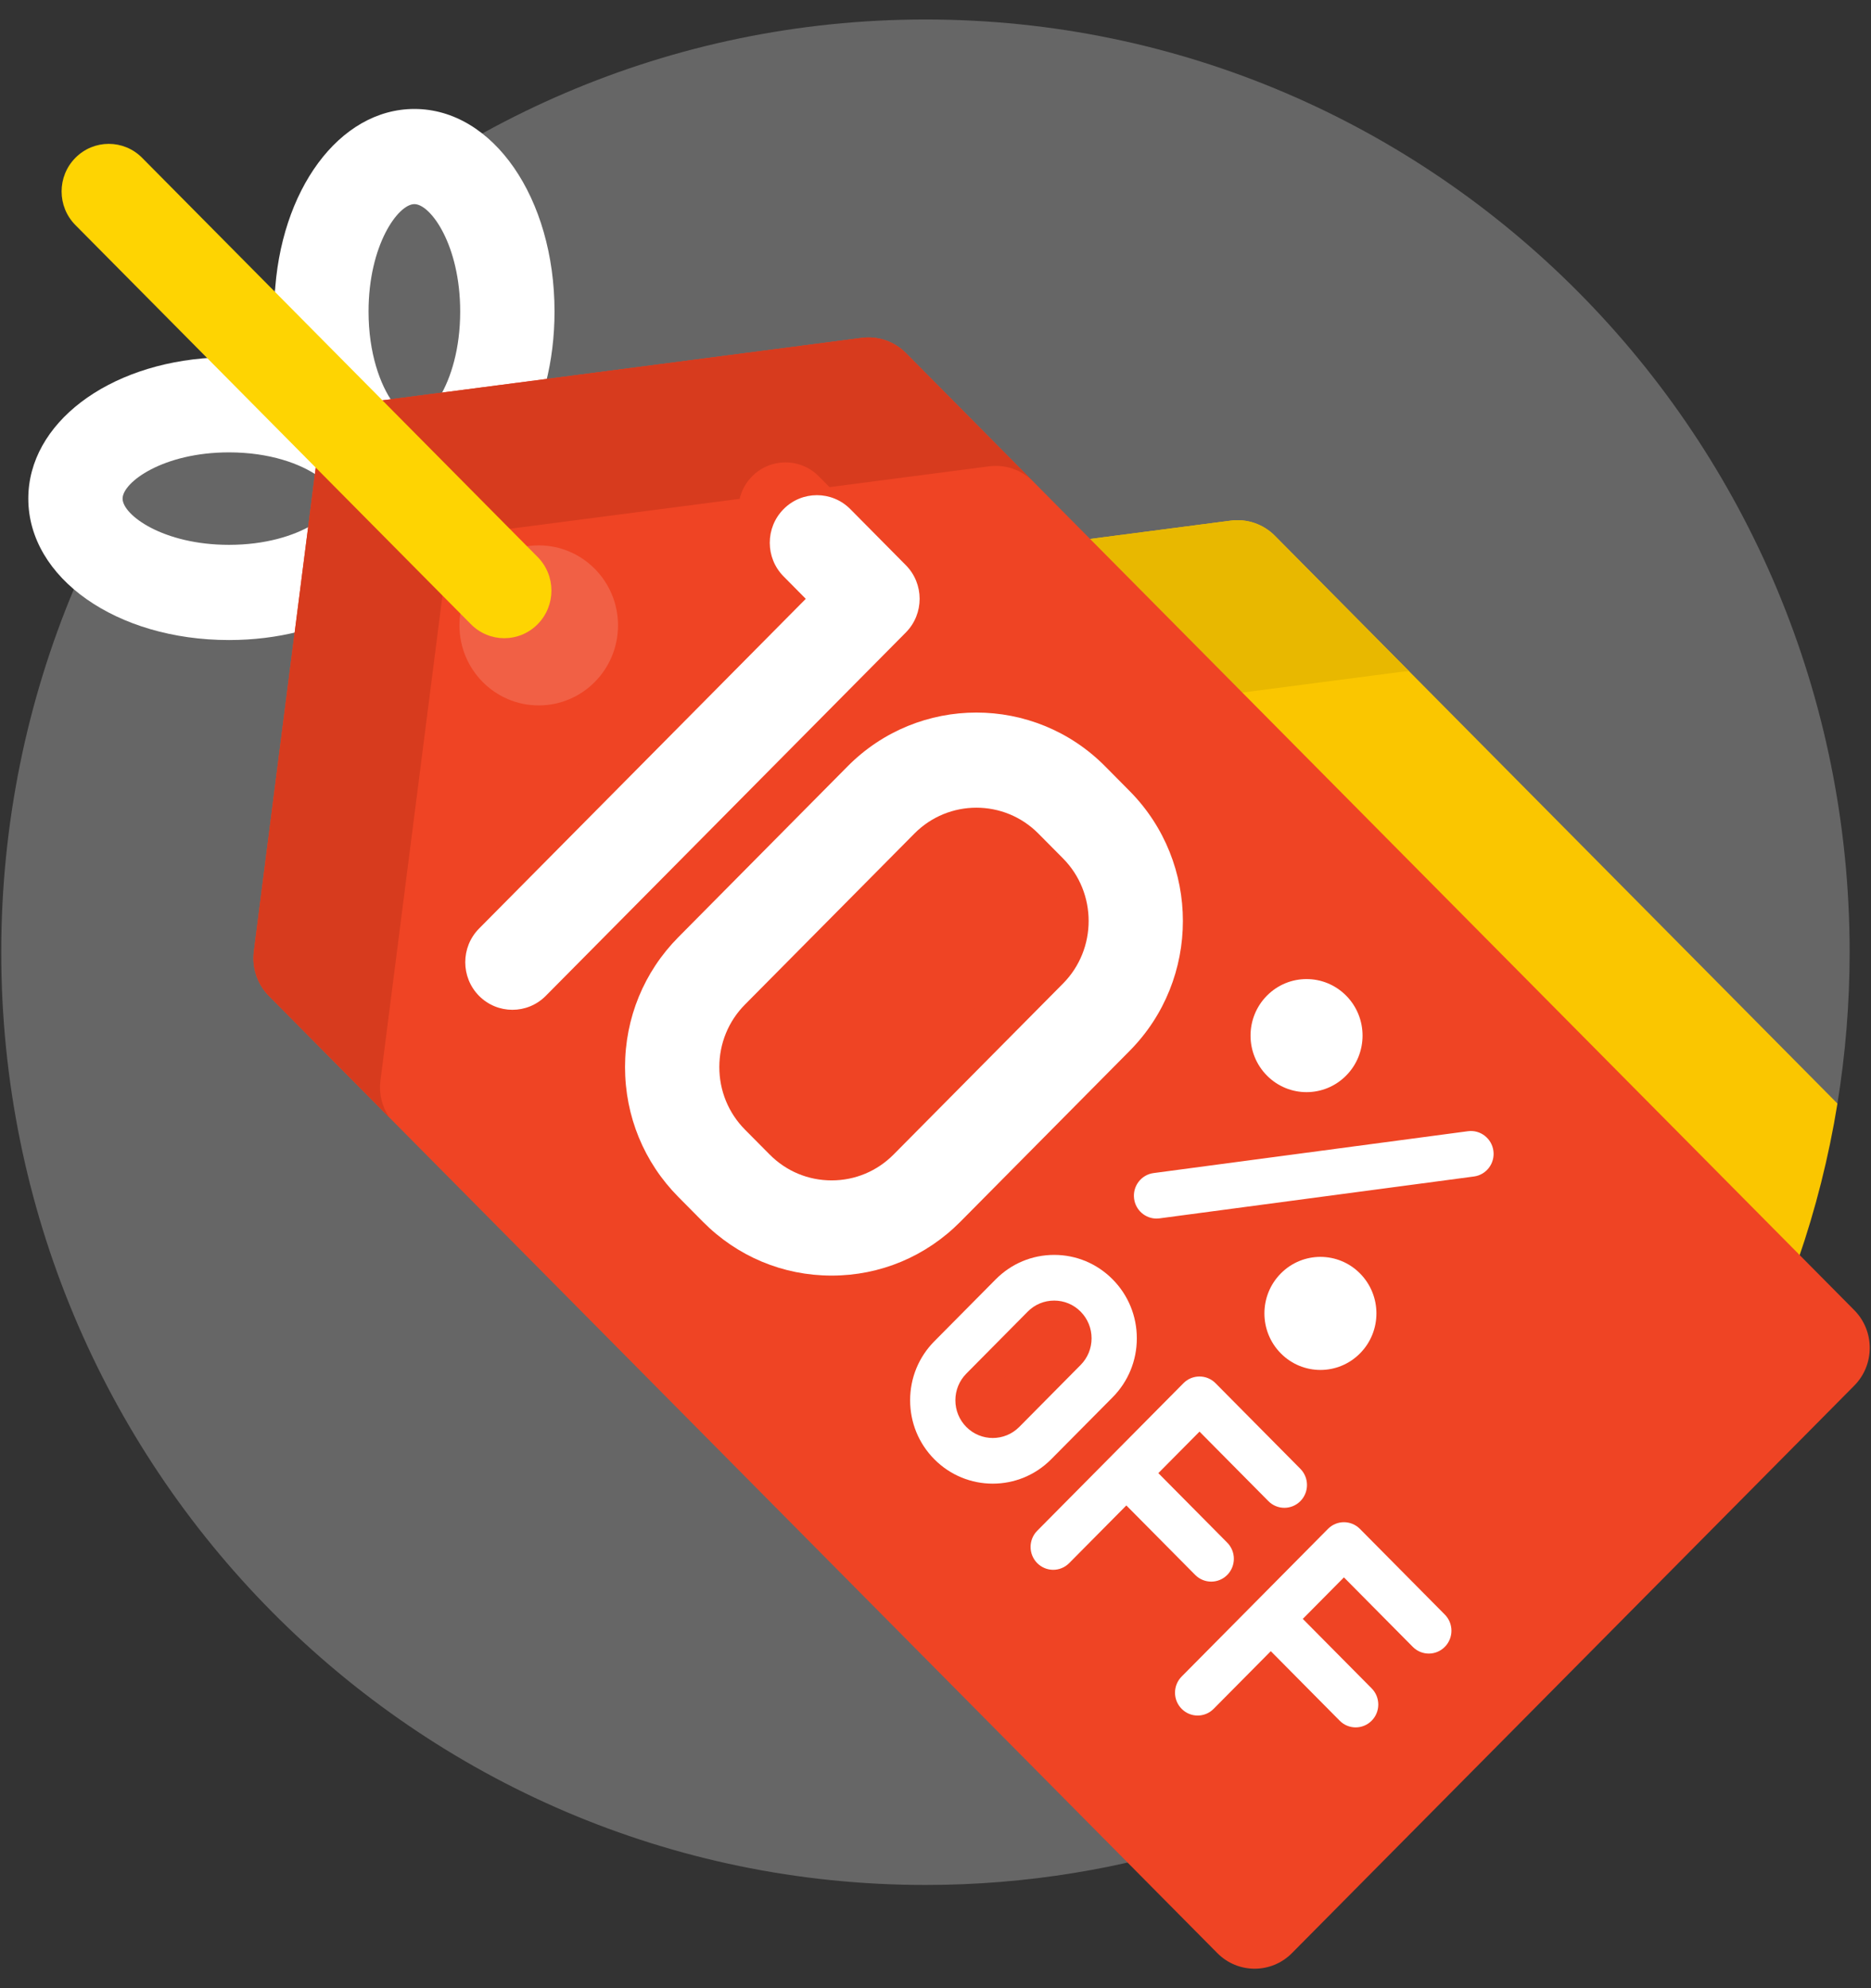 <svg width="48" height="51" viewBox="0 0 48 51" fill="none" xmlns="http://www.w3.org/2000/svg">
<rect x="0" y="0" width="48" height="51" fill="#333333" stroke="none"/>
<g clip-path="url(#clip0_1_1551)">
<path d="M23.742 0.5C10.647 0.5 0.032 11.212 0.032 24.426C0.032 37.64 10.647 48.352 23.742 48.352C34.103 48.352 42.91 41.644 46.136 32.299L46.095 32.118L28.053 13.912L31.587 13.452C31.641 13.445 31.695 13.441 31.748 13.441C32.08 13.441 32.404 13.577 32.639 13.813L47.035 28.342L47.139 28.308C47.343 27.044 47.452 25.748 47.452 24.426C47.452 11.212 36.836 0.5 23.742 0.5Z" fill="white" fill-opacity="0.25"/>
<path d="M8.01 13.465C7.539 13.744 6.807 13.976 5.875 13.976C4.182 13.976 3.145 13.209 3.145 12.79C3.145 12.372 4.182 11.604 5.875 11.604C6.92 11.604 7.714 11.897 8.169 12.219L8.202 11.96L5.443 9.176C2.765 9.326 0.726 10.859 0.726 12.79C0.726 14.825 2.988 16.418 5.875 16.418C6.505 16.418 7.106 16.342 7.66 16.202L8.01 13.465Z" fill="white"/>
<path d="M9.776 10.372L10.083 10.332C9.756 9.877 9.455 9.065 9.455 7.991C9.455 6.282 10.216 5.236 10.631 5.236C11.045 5.236 11.806 6.282 11.806 7.991C11.806 8.951 11.566 9.702 11.282 10.176L14.004 9.821C14.148 9.254 14.226 8.638 14.226 7.991C14.226 5.077 12.647 2.795 10.631 2.795C8.702 2.795 7.175 4.884 7.046 7.617L9.776 10.372Z" fill="white"/>
<path d="M46.136 32.298C46.579 31.014 46.917 29.681 47.139 28.308L32.707 13.744C32.41 13.444 31.992 13.301 31.575 13.355L27.845 13.841L46.136 32.298Z" fill="#FAC600"/>
<path d="M31.75 17.781L35.962 17.232C36.026 17.224 36.09 17.222 36.154 17.223L32.707 13.744C32.41 13.444 31.992 13.301 31.575 13.355L27.845 13.841L31.75 17.781Z" fill="#E8B800"/>
<path d="M47.571 33.608L23.241 9.057C22.944 8.757 22.526 8.613 22.109 8.667L9.69 10.285L13.724 14.356C13.934 14.568 14.05 14.85 14.05 15.15C14.05 15.45 13.934 15.732 13.724 15.944C13.514 16.156 13.234 16.273 12.937 16.273C12.64 16.273 12.36 16.156 12.15 15.944L8.116 11.873L6.513 24.405C6.459 24.826 6.602 25.248 6.899 25.548L31.229 50.099C31.758 50.634 32.617 50.634 33.146 50.099L47.571 35.543C48.1 35.009 48.1 34.142 47.571 33.608Z" fill="#EF4424"/>
<path d="M9.76 27.72L11.367 15.154L8.116 11.873L6.513 24.405C6.459 24.826 6.602 25.248 6.899 25.548L9.983 28.66C9.8 28.386 9.718 28.053 9.76 27.72Z" fill="#D73B1E"/>
<path d="M23.241 9.057C22.944 8.757 22.526 8.613 22.109 8.667L9.69 10.285L12.955 13.58L25.375 11.962C25.785 11.909 26.196 12.048 26.493 12.338L23.241 9.057Z" fill="#D73B1E"/>
<path d="M33.728 26.749C34.289 26.183 34.289 25.265 33.728 24.698C33.167 24.132 32.257 24.132 31.696 24.698C31.134 25.265 31.134 26.183 31.696 26.749C32.257 27.316 33.167 27.316 33.728 26.749Z" fill="#EF4424"/>
<path d="M34.084 33.875C34.645 33.309 34.645 32.391 34.084 31.824C33.523 31.258 32.613 31.258 32.052 31.824C31.491 32.391 31.491 33.309 32.052 33.875C32.613 34.441 33.523 34.441 34.084 33.875Z" fill="#EF4424"/>
<path d="M37.506 28.68C37.464 28.36 37.171 28.134 36.855 28.176L28.788 29.25C28.47 29.292 28.246 29.586 28.288 29.907C28.326 30.202 28.576 30.416 28.863 30.416C28.888 30.416 28.913 30.415 28.939 30.411L37.006 29.338C37.324 29.296 37.548 29.001 37.506 28.68Z" fill="#EF4424"/>
<path d="M27.737 35.001C28.137 34.597 28.358 34.06 28.358 33.488C28.358 32.917 28.137 32.38 27.737 31.976C27.337 31.571 26.804 31.349 26.238 31.349C25.671 31.349 25.139 31.571 24.738 31.976L23.163 33.565C22.762 33.969 22.542 34.507 22.542 35.078C22.542 35.65 22.762 36.187 23.163 36.591C23.576 37.008 24.119 37.217 24.662 37.217C25.205 37.217 25.748 37.008 26.162 36.591L27.737 35.001ZM23.984 35.763C23.803 35.58 23.703 35.337 23.703 35.078C23.703 34.82 23.803 34.577 23.984 34.394L25.559 32.804C25.741 32.621 25.981 32.521 26.238 32.521C26.494 32.521 26.735 32.621 26.916 32.804C27.097 32.987 27.197 33.23 27.197 33.488C27.197 33.747 27.097 33.99 26.916 34.173L25.34 35.763C24.966 36.14 24.358 36.14 23.984 35.763Z" fill="#EF4424"/>
<path d="M29.856 39.558C29.97 39.673 30.118 39.73 30.267 39.73C30.416 39.73 30.564 39.673 30.677 39.559C30.904 39.33 30.904 38.959 30.678 38.73L28.911 36.947L29.966 35.882L31.733 37.665C31.959 37.894 32.327 37.894 32.554 37.665C32.781 37.436 32.781 37.065 32.554 36.836L30.376 34.639C30.15 34.41 29.782 34.41 29.555 34.639L25.802 38.426C25.576 38.655 25.576 39.026 25.802 39.255C25.916 39.369 26.064 39.426 26.213 39.426C26.361 39.426 26.51 39.369 26.623 39.255L28.089 37.775L29.856 39.558Z" fill="#EF4424"/>
<path d="M34.081 38.378C33.855 38.149 33.487 38.149 33.26 38.378L29.508 42.165C29.281 42.393 29.281 42.764 29.508 42.993C29.621 43.108 29.77 43.165 29.918 43.165C30.067 43.165 30.215 43.108 30.329 42.993L31.794 41.514L33.562 43.297C33.675 43.411 33.824 43.469 33.972 43.469C34.121 43.469 34.269 43.411 34.383 43.297C34.609 43.068 34.609 42.697 34.383 42.468L32.616 40.685L33.671 39.62L35.438 41.404C35.665 41.632 36.032 41.632 36.259 41.404C36.486 41.175 36.486 40.804 36.259 40.575L34.081 38.378Z" fill="#EF4424"/>
<path d="M28.174 26.115C29.995 24.278 29.995 21.288 28.174 19.451L27.544 18.815C25.723 16.978 22.761 16.978 20.94 18.815L16.596 23.199C15.713 24.089 15.228 25.272 15.228 26.531C15.228 27.79 15.713 28.973 16.596 29.863L17.226 30.499C18.108 31.389 19.28 31.879 20.528 31.879C21.775 31.879 22.948 31.389 23.83 30.499L28.174 26.115ZM20.528 29.438C19.927 29.438 19.361 29.202 18.937 28.773L18.306 28.137C17.881 27.708 17.647 27.138 17.647 26.531C17.647 25.924 17.881 25.354 18.306 24.925L22.651 20.541C23.528 19.656 24.956 19.656 25.833 20.541L26.463 21.177C27.341 22.063 27.341 23.503 26.463 24.389L22.119 28.773C21.694 29.202 21.129 29.438 20.528 29.438Z" fill="#EF4424"/>
<path d="M22.431 13.656L21.006 12.218C20.534 11.742 19.768 11.741 19.296 12.218C18.823 12.695 18.823 13.468 19.296 13.944L19.865 14.519L11.483 22.978C11.011 23.455 11.011 24.227 11.483 24.704C11.719 24.942 12.029 25.062 12.339 25.062C12.648 25.062 12.958 24.942 13.194 24.704L22.431 15.383C22.904 14.906 22.904 14.133 22.431 13.656Z" fill="#EF4424"/>
<path d="M13.821 18.095C14.944 18.095 15.855 17.176 15.855 16.042C15.855 14.909 14.944 13.99 13.821 13.99C12.698 13.99 11.787 14.909 11.787 16.042C11.787 17.176 12.698 18.095 13.821 18.095Z" fill="white" fill-opacity="0.15"/>
<path d="M34.535 27.59C35.096 27.024 35.096 26.106 34.535 25.54C33.974 24.973 33.064 24.973 32.503 25.54C31.942 26.106 31.942 27.024 32.503 27.59C33.064 28.157 33.974 28.157 34.535 27.59Z" fill="white"/>
<path d="M34.891 34.716C35.452 34.15 35.452 33.232 34.891 32.666C34.33 32.099 33.42 32.099 32.859 32.666C32.298 33.232 32.298 34.15 32.859 34.716C33.42 35.283 34.33 35.283 34.891 34.716Z" fill="white"/>
<path d="M38.313 29.522C38.271 29.201 37.978 28.976 37.662 29.017L29.595 30.091C29.277 30.133 29.053 30.428 29.095 30.748C29.133 31.043 29.383 31.258 29.67 31.258C29.695 31.258 29.721 31.256 29.746 31.253L37.813 30.179C38.131 30.137 38.355 29.843 38.313 29.522Z" fill="white"/>
<path d="M28.544 35.843C28.944 35.439 29.165 34.901 29.165 34.33C29.165 33.758 28.944 33.221 28.544 32.817C28.143 32.413 27.611 32.19 27.045 32.19C26.478 32.19 25.946 32.413 25.545 32.817L23.97 34.406C23.569 34.811 23.349 35.348 23.349 35.919C23.349 36.491 23.569 37.028 23.97 37.432C24.383 37.849 24.926 38.058 25.469 38.058C26.012 38.058 26.555 37.849 26.968 37.432L28.544 35.843ZM24.791 36.604C24.61 36.421 24.51 36.178 24.51 35.919C24.51 35.661 24.61 35.418 24.791 35.235L26.366 33.645C26.547 33.462 26.788 33.362 27.045 33.362C27.301 33.362 27.542 33.462 27.723 33.645C27.904 33.828 28.004 34.071 28.004 34.33C28.004 34.588 27.904 34.831 27.723 35.014L26.148 36.604C25.773 36.981 25.165 36.981 24.791 36.604Z" fill="white"/>
<path d="M30.663 40.4C30.777 40.514 30.925 40.571 31.074 40.571C31.222 40.571 31.371 40.514 31.484 40.4C31.711 40.171 31.711 39.8 31.484 39.571L29.717 37.788L30.773 36.723L32.54 38.506C32.766 38.735 33.134 38.735 33.361 38.506C33.587 38.278 33.587 37.907 33.361 37.678L31.183 35.48C30.956 35.252 30.589 35.252 30.362 35.48L26.609 39.267C26.383 39.496 26.383 39.867 26.609 40.096C26.723 40.21 26.871 40.268 27.02 40.268C27.168 40.268 27.317 40.21 27.43 40.096L28.896 38.617L30.663 40.4Z" fill="white"/>
<path d="M34.889 39.219C34.662 38.99 34.294 38.99 34.068 39.219L30.315 43.006C30.088 43.235 30.088 43.606 30.315 43.834C30.428 43.949 30.577 44.006 30.725 44.006C30.874 44.006 31.022 43.949 31.136 43.834L32.602 42.355L34.369 44.138C34.482 44.253 34.631 44.31 34.779 44.31C34.928 44.31 35.076 44.253 35.19 44.138C35.416 43.91 35.416 43.538 35.19 43.31L33.423 41.527L34.478 40.462L36.245 42.245C36.472 42.474 36.84 42.474 37.066 42.245C37.293 42.016 37.293 41.645 37.066 41.416L34.889 39.219Z" fill="white"/>
<path d="M28.981 26.956C30.802 25.119 30.802 22.13 28.981 20.292L28.351 19.656C26.53 17.819 23.568 17.819 21.747 19.656L17.403 24.04C16.521 24.93 16.035 26.114 16.035 27.372C16.035 28.631 16.521 29.814 17.403 30.704L18.033 31.34C18.915 32.23 20.087 32.721 21.335 32.721C22.582 32.721 23.755 32.23 24.637 31.34L28.981 26.956ZM21.335 30.279C20.734 30.279 20.169 30.043 19.744 29.614L19.113 28.978C18.688 28.549 18.454 27.979 18.454 27.372C18.454 26.766 18.688 26.195 19.113 25.767L23.458 21.383C24.335 20.497 25.763 20.497 26.64 21.383L27.271 22.019C28.148 22.904 28.148 24.345 27.271 25.23L22.926 29.614C22.501 30.043 21.936 30.279 21.335 30.279Z" fill="white"/>
<path d="M23.239 14.498L21.814 13.059C21.341 12.583 20.575 12.583 20.103 13.059C19.63 13.536 19.63 14.309 20.103 14.786L20.672 15.361L12.29 23.819C11.818 24.296 11.818 25.069 12.29 25.546C12.527 25.784 12.836 25.903 13.146 25.903C13.455 25.903 13.765 25.784 14.001 25.546L23.239 16.224C23.711 15.747 23.711 14.974 23.239 14.498Z" fill="white"/>
<path d="M12.937 16.371C12.627 16.371 12.318 16.251 12.082 16.013L1.935 5.774C1.462 5.297 1.462 4.524 1.935 4.048C2.407 3.571 3.173 3.571 3.646 4.048L13.792 14.287C14.265 14.764 14.265 15.536 13.792 16.013C13.556 16.251 13.246 16.371 12.937 16.371Z" fill="#FED402"/>
</g>
<defs>
<clipPath id="clip0_1_1551">
<rect width="48" height="50" fill="white" transform="translate(0 0.5)"/>
</clipPath>
</defs>
</svg>
